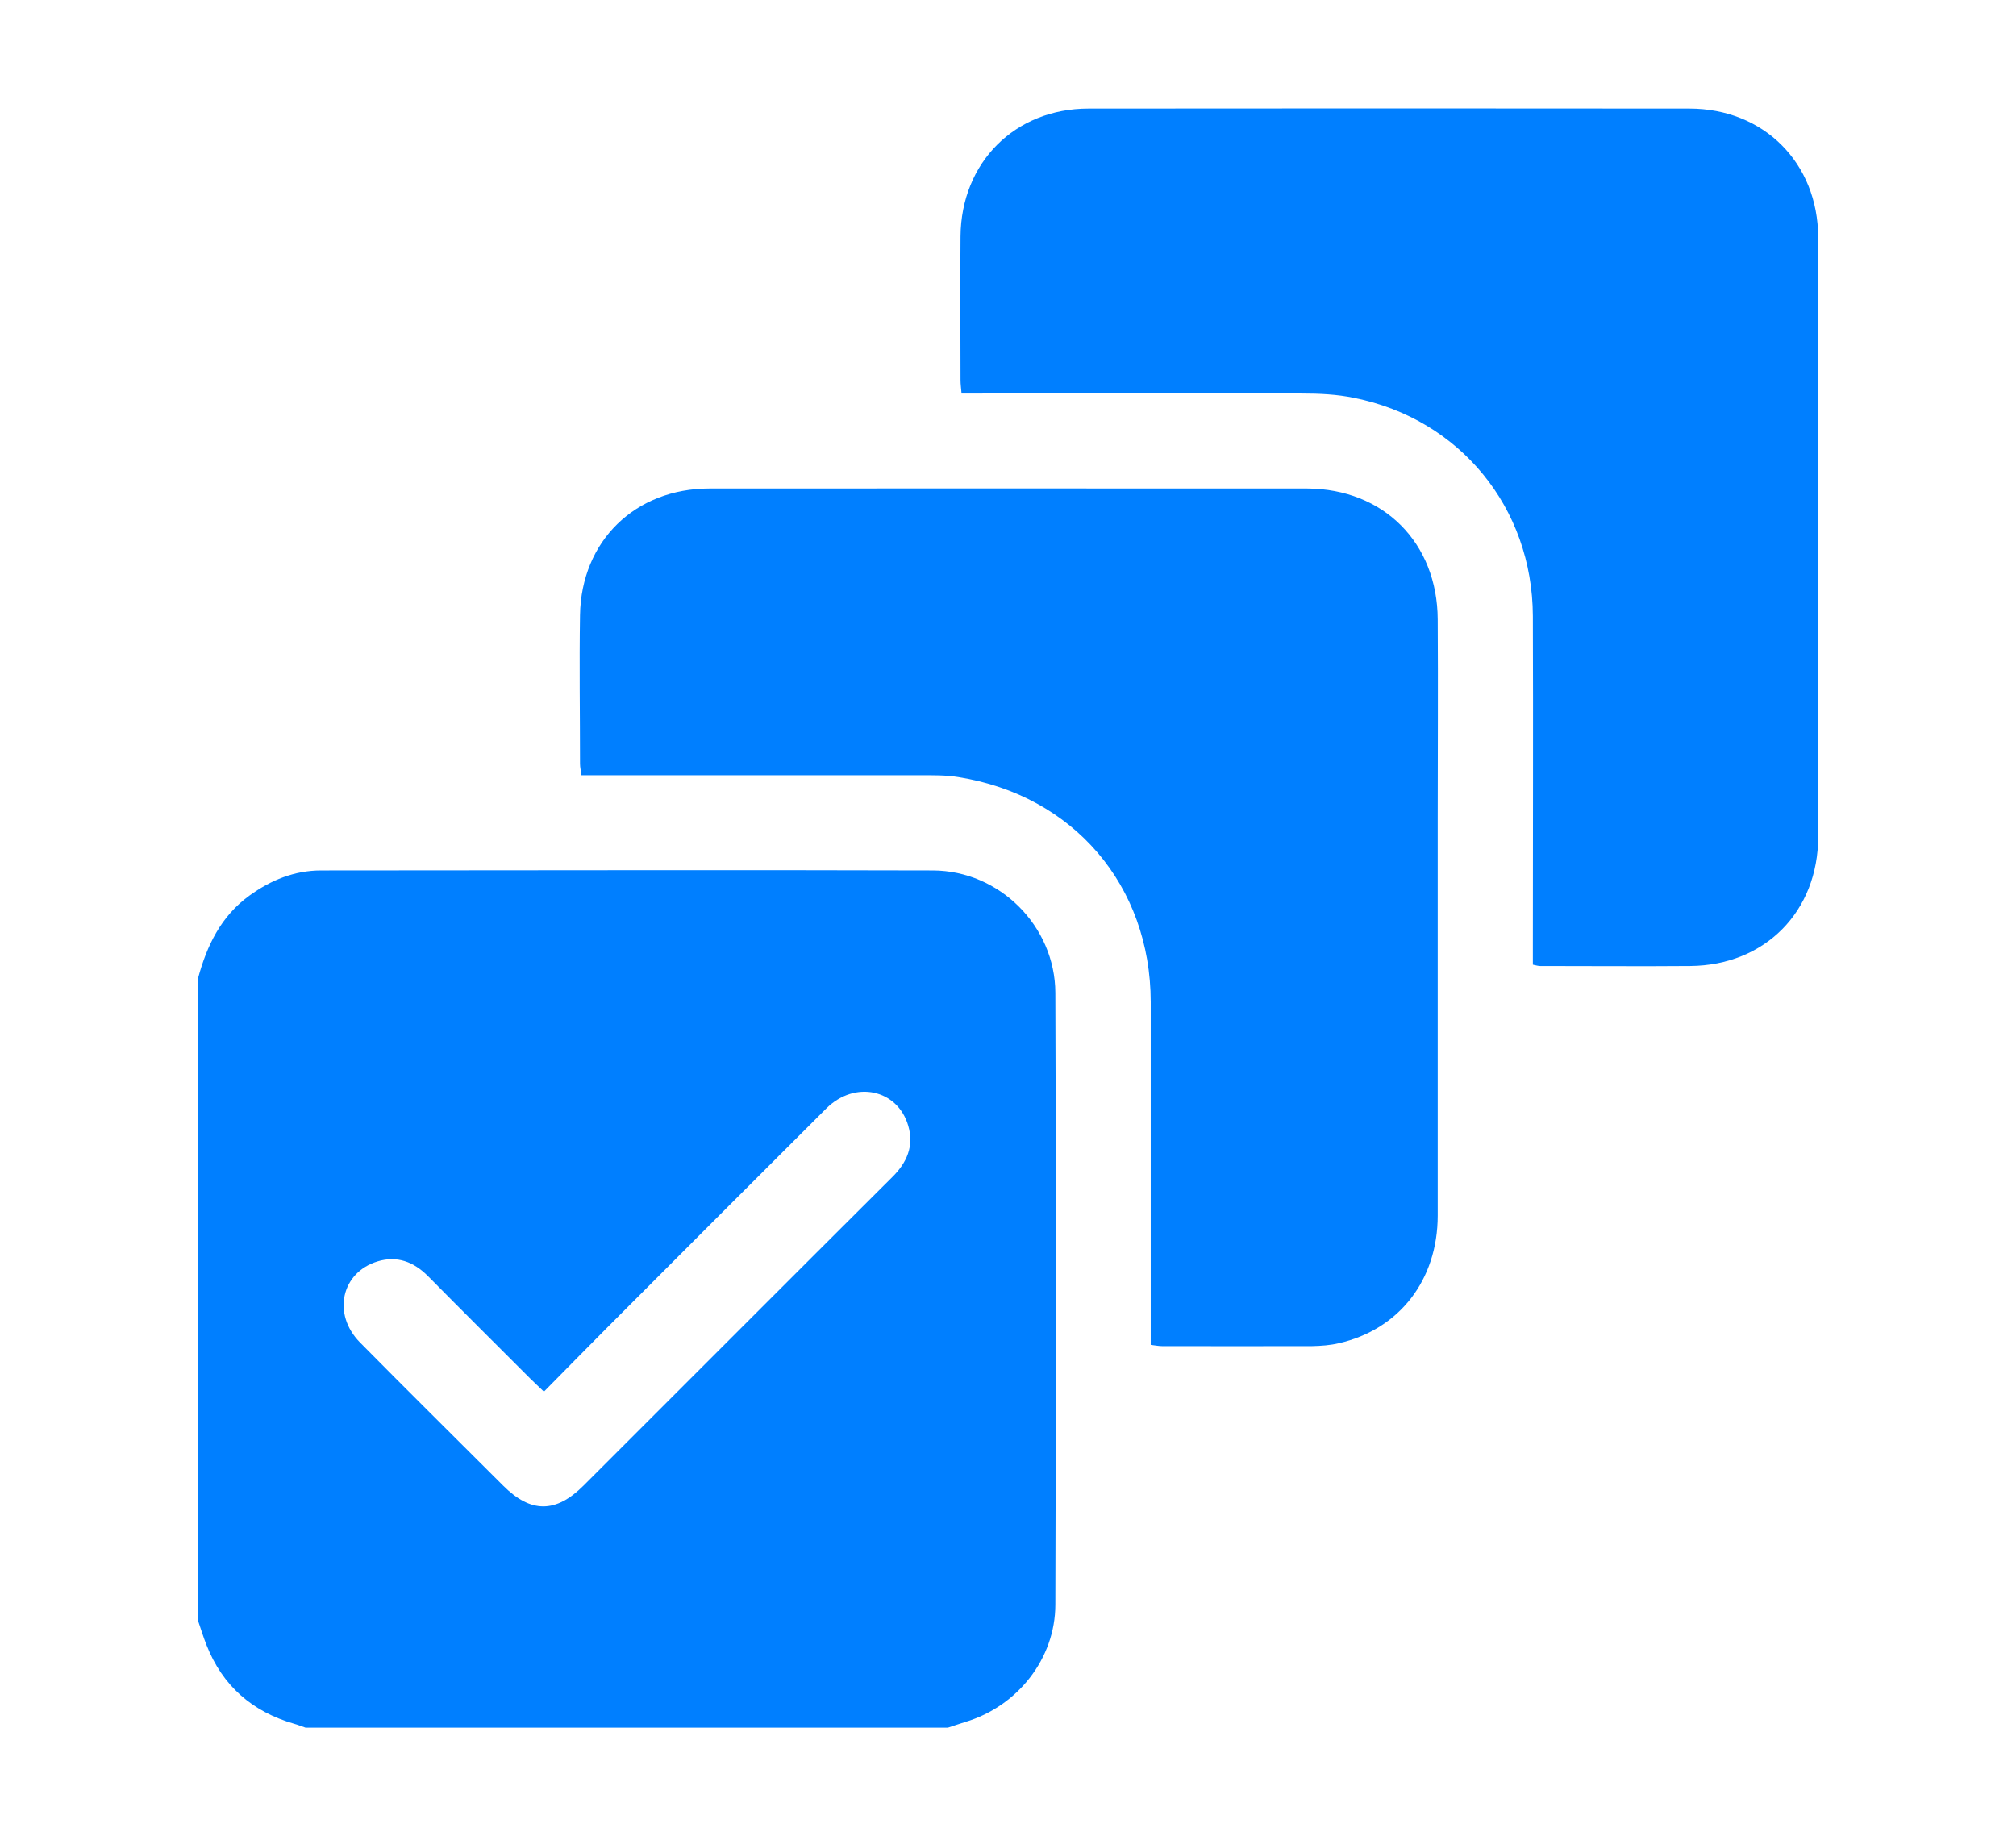 <svg width="112" height="102" viewBox="0 0 112 102" fill="none" xmlns="http://www.w3.org/2000/svg">
<g clip-path="url(#clip0_485_772)">
<path d="M11.004 54.345C11.494 52.533 12.28 50.903 13.853 49.763C15.049 48.897 16.36 48.362 17.842 48.362C29.17 48.362 40.498 48.327 51.827 48.362C55.531 48.373 58.619 51.462 58.63 55.166C58.676 66.494 58.665 77.822 58.63 89.15C58.63 92.159 56.522 94.803 53.639 95.669C53.308 95.772 52.978 95.886 52.659 95.989H16.976C16.759 95.92 16.554 95.829 16.337 95.772C14.012 95.1 12.36 93.664 11.471 91.396C11.289 90.94 11.152 90.473 10.992 90.017C10.992 78.118 10.992 66.232 10.992 54.334L11.004 54.345ZM30.218 77.321C29.899 77.013 29.683 76.819 29.478 76.614C27.574 74.711 25.66 72.808 23.768 70.893C22.982 70.107 22.058 69.753 20.976 70.084C18.959 70.699 18.446 73.013 19.996 74.585C22.628 77.252 25.295 79.885 27.951 82.54C29.489 84.079 30.88 84.079 32.418 82.54C35.712 79.247 39.005 75.953 42.299 72.659C44.727 70.232 47.143 67.816 49.57 65.4C50.379 64.602 50.79 63.679 50.459 62.551C49.866 60.511 47.484 60.009 45.9 61.593C41.855 65.628 37.82 69.662 33.786 73.708C32.612 74.882 31.449 76.079 30.218 77.321Z" fill="#007FFF"/>
<path d="M63.929 74.722C63.929 74.289 63.929 73.936 63.929 73.594C63.929 67.622 63.929 61.639 63.929 55.667C63.918 49.194 59.633 44.191 53.239 43.176C52.555 43.062 51.837 43.074 51.142 43.074C45.227 43.074 39.312 43.074 33.397 43.074C33.055 43.074 32.702 43.074 32.303 43.074C32.269 42.812 32.223 42.629 32.223 42.435C32.223 39.678 32.178 36.931 32.223 34.173C32.292 30.059 35.289 27.141 39.415 27.141C49.489 27.13 59.564 27.141 69.639 27.141C70.63 27.141 71.633 27.141 72.625 27.141C76.864 27.164 79.85 30.15 79.873 34.412C79.896 38.105 79.873 41.797 79.873 45.478C79.873 52.829 79.873 60.18 79.873 67.531C79.873 71.121 77.731 73.868 74.38 74.631C73.901 74.745 73.4 74.779 72.898 74.791C70.118 74.802 67.337 74.791 64.556 74.791C64.385 74.791 64.214 74.757 63.929 74.722Z" fill="#007FFF"/>
<path d="M85.159 53.593C85.159 53.194 85.159 52.852 85.159 52.499C85.159 46.413 85.181 40.316 85.159 34.23C85.136 28.201 81.101 23.277 75.221 22.104C74.286 21.91 73.306 21.864 72.337 21.864C66.388 21.841 60.45 21.864 54.501 21.864C54.16 21.864 53.806 21.864 53.419 21.864C53.396 21.579 53.362 21.351 53.362 21.123C53.362 18.457 53.339 15.79 53.362 13.134C53.396 9.032 56.382 6.034 60.473 6.034C71.597 6.023 82.731 6.023 93.854 6.034C97.991 6.034 101 9.054 101.011 13.191C101.023 24.292 101.011 35.392 101.011 46.481C101.011 50.652 98.048 53.638 93.9 53.672C91.119 53.695 88.338 53.672 85.558 53.672C85.478 53.672 85.386 53.65 85.181 53.604L85.159 53.593Z" fill="#007FFF"/>
</g>
<defs>
<clipPath id="clip0_485_772">
<rect width="90" height="90" fill="white" transform="translate(11 6)"/>
</clipPath>
</defs>
</svg>
